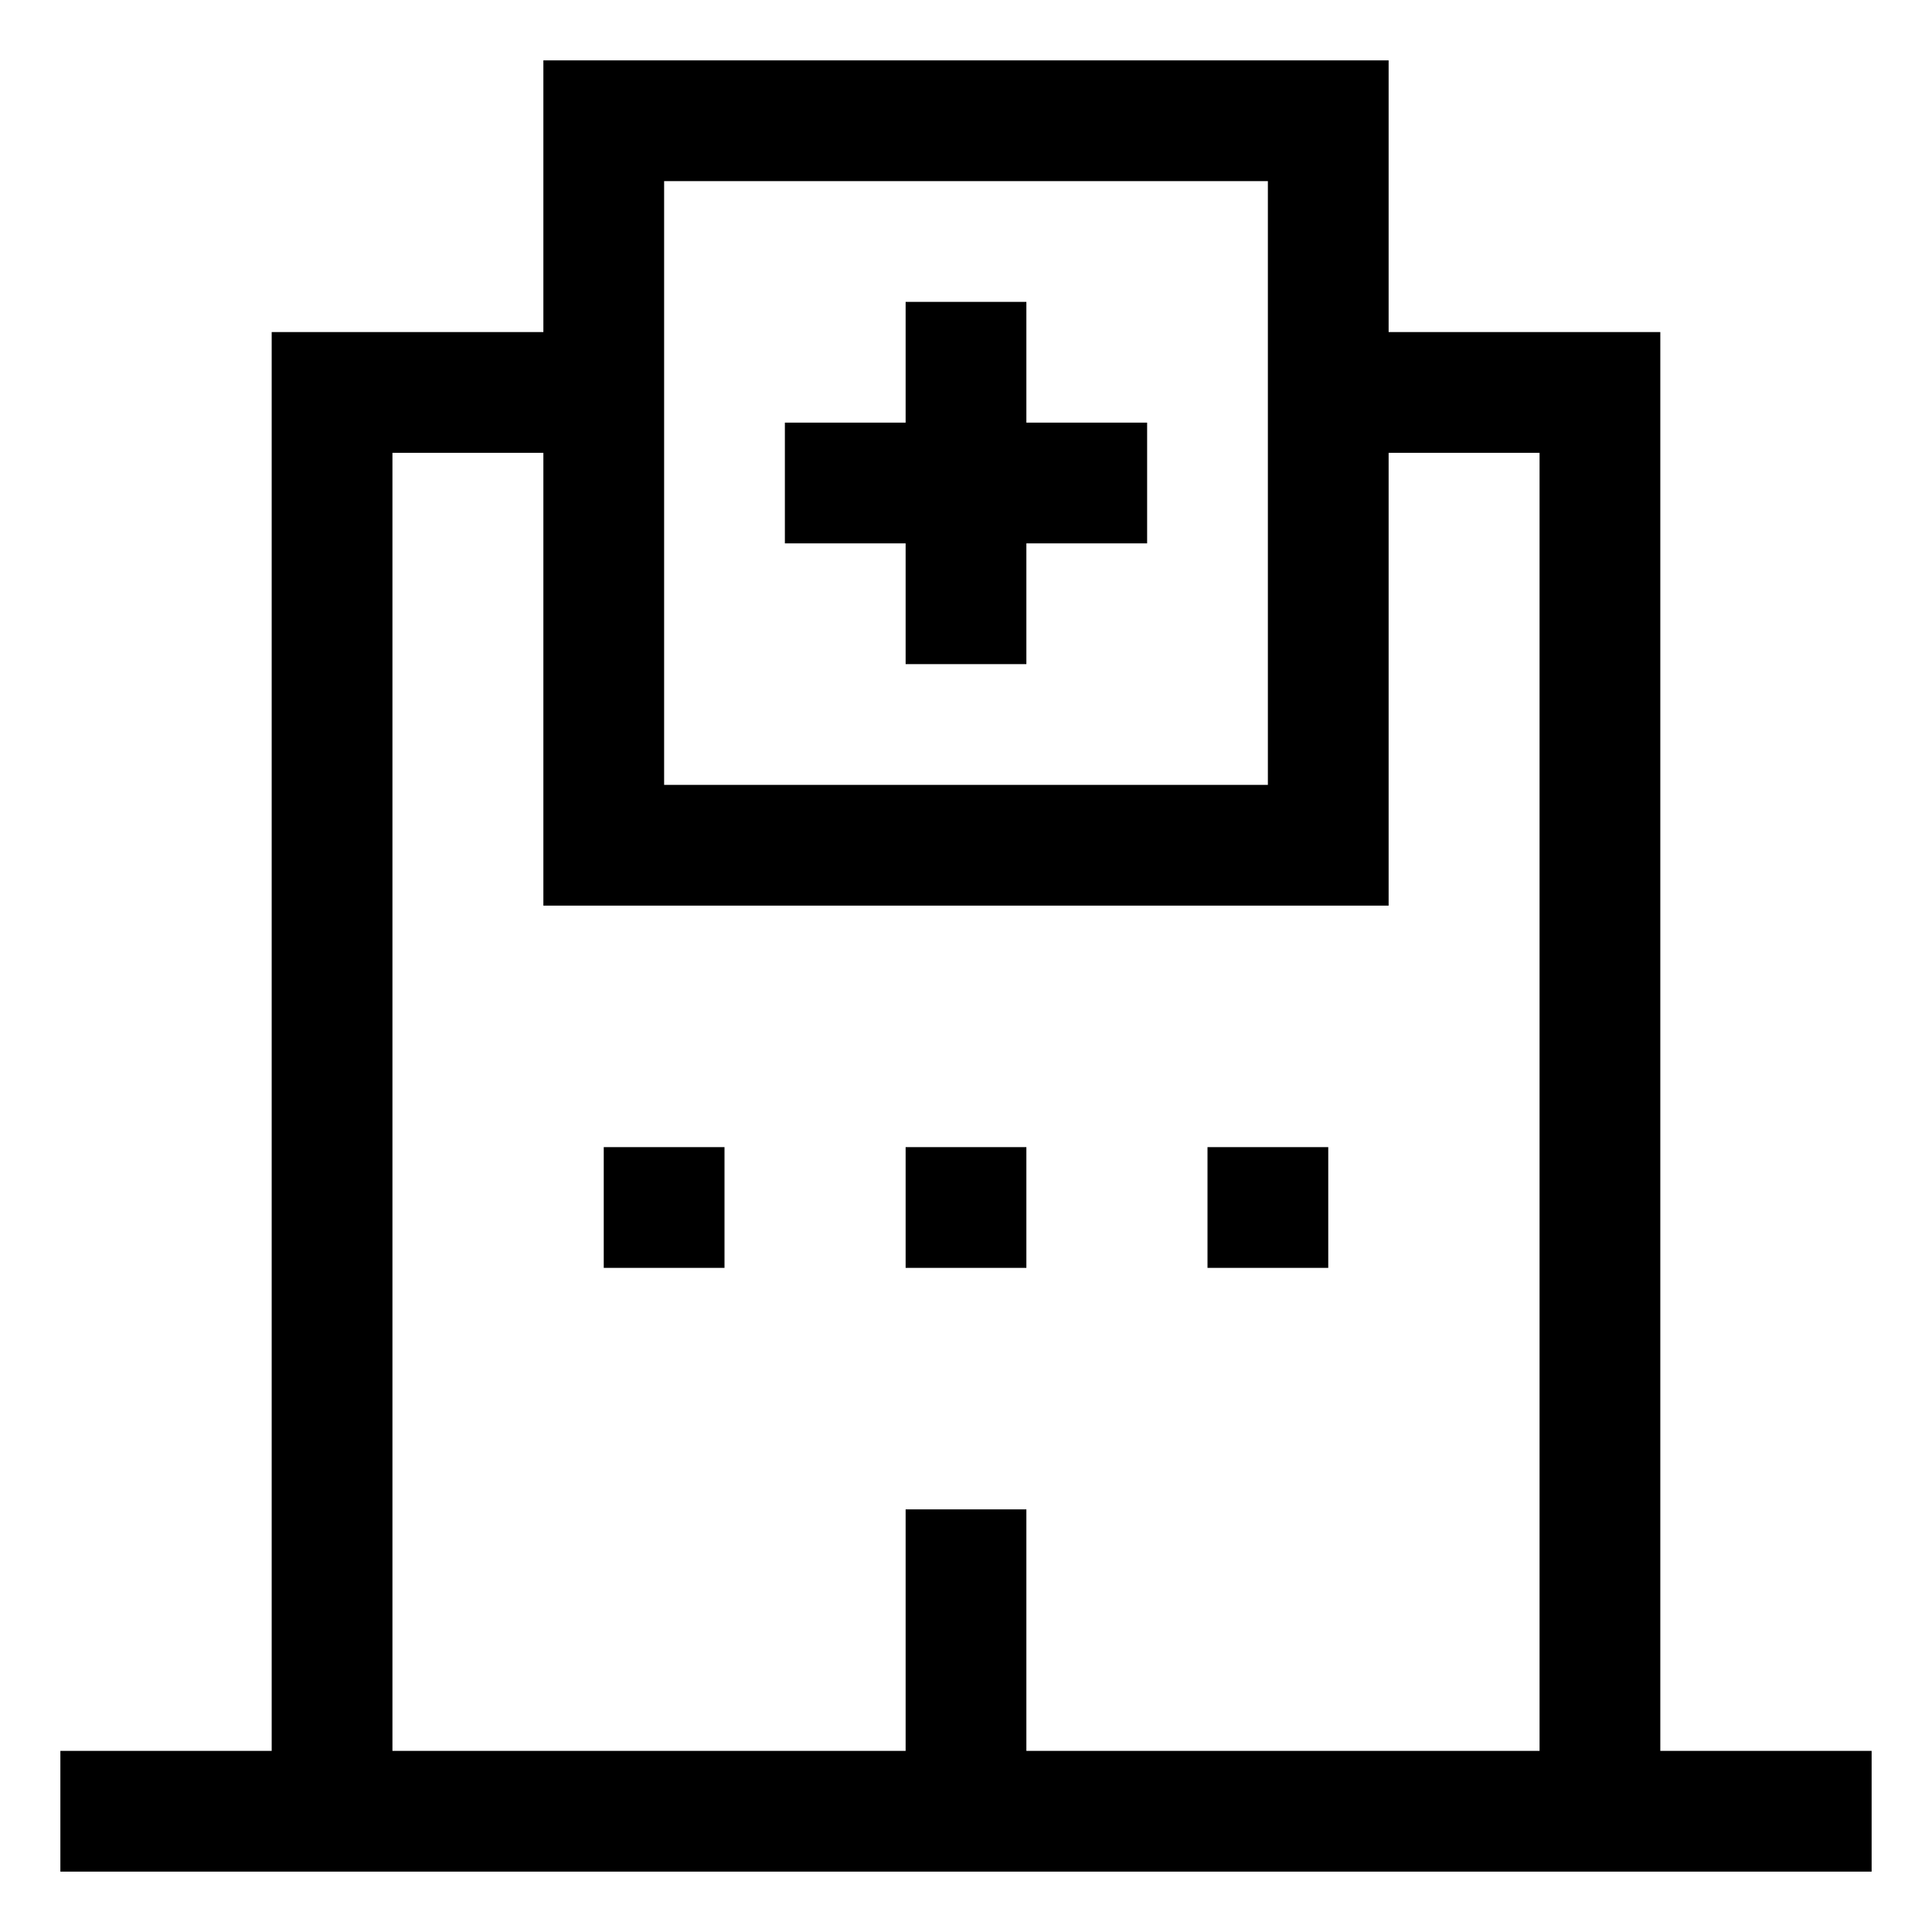 <?xml version="1.0" encoding="utf-8"?><!-- Uploaded to: SVG Repo, www.svgrepo.com, Generator: SVG Repo Mixer Tools -->
<svg width="800px" height="800px" viewBox="0 0 512 512" xmlns="http://www.w3.org/2000/svg">
  <rect width="32" height="32" x="160" y="304" fill="#000000" class="ci-primary"/>
  <rect width="32" height="32" x="240" y="304" fill="#000000" class="ci-primary"/>
  <rect width="32" height="32" x="320" y="304" fill="#000000" class="ci-primary"/>
  <path fill="#000000" d="M440,464V88H368V16H144V88H72V464H16v32H496V464ZM176,48H336V208H176ZM408,464H272V400H240v64H104V120h40V240H368V120h40Z" class="ci-primary"/>
  <polygon fill="#000000" points="272 80 240 80 240 112 208 112 208 144 240 144 240 176 272 176 272 144 304 144 304 112 272 112 272 80" class="ci-primary"/>
</svg>